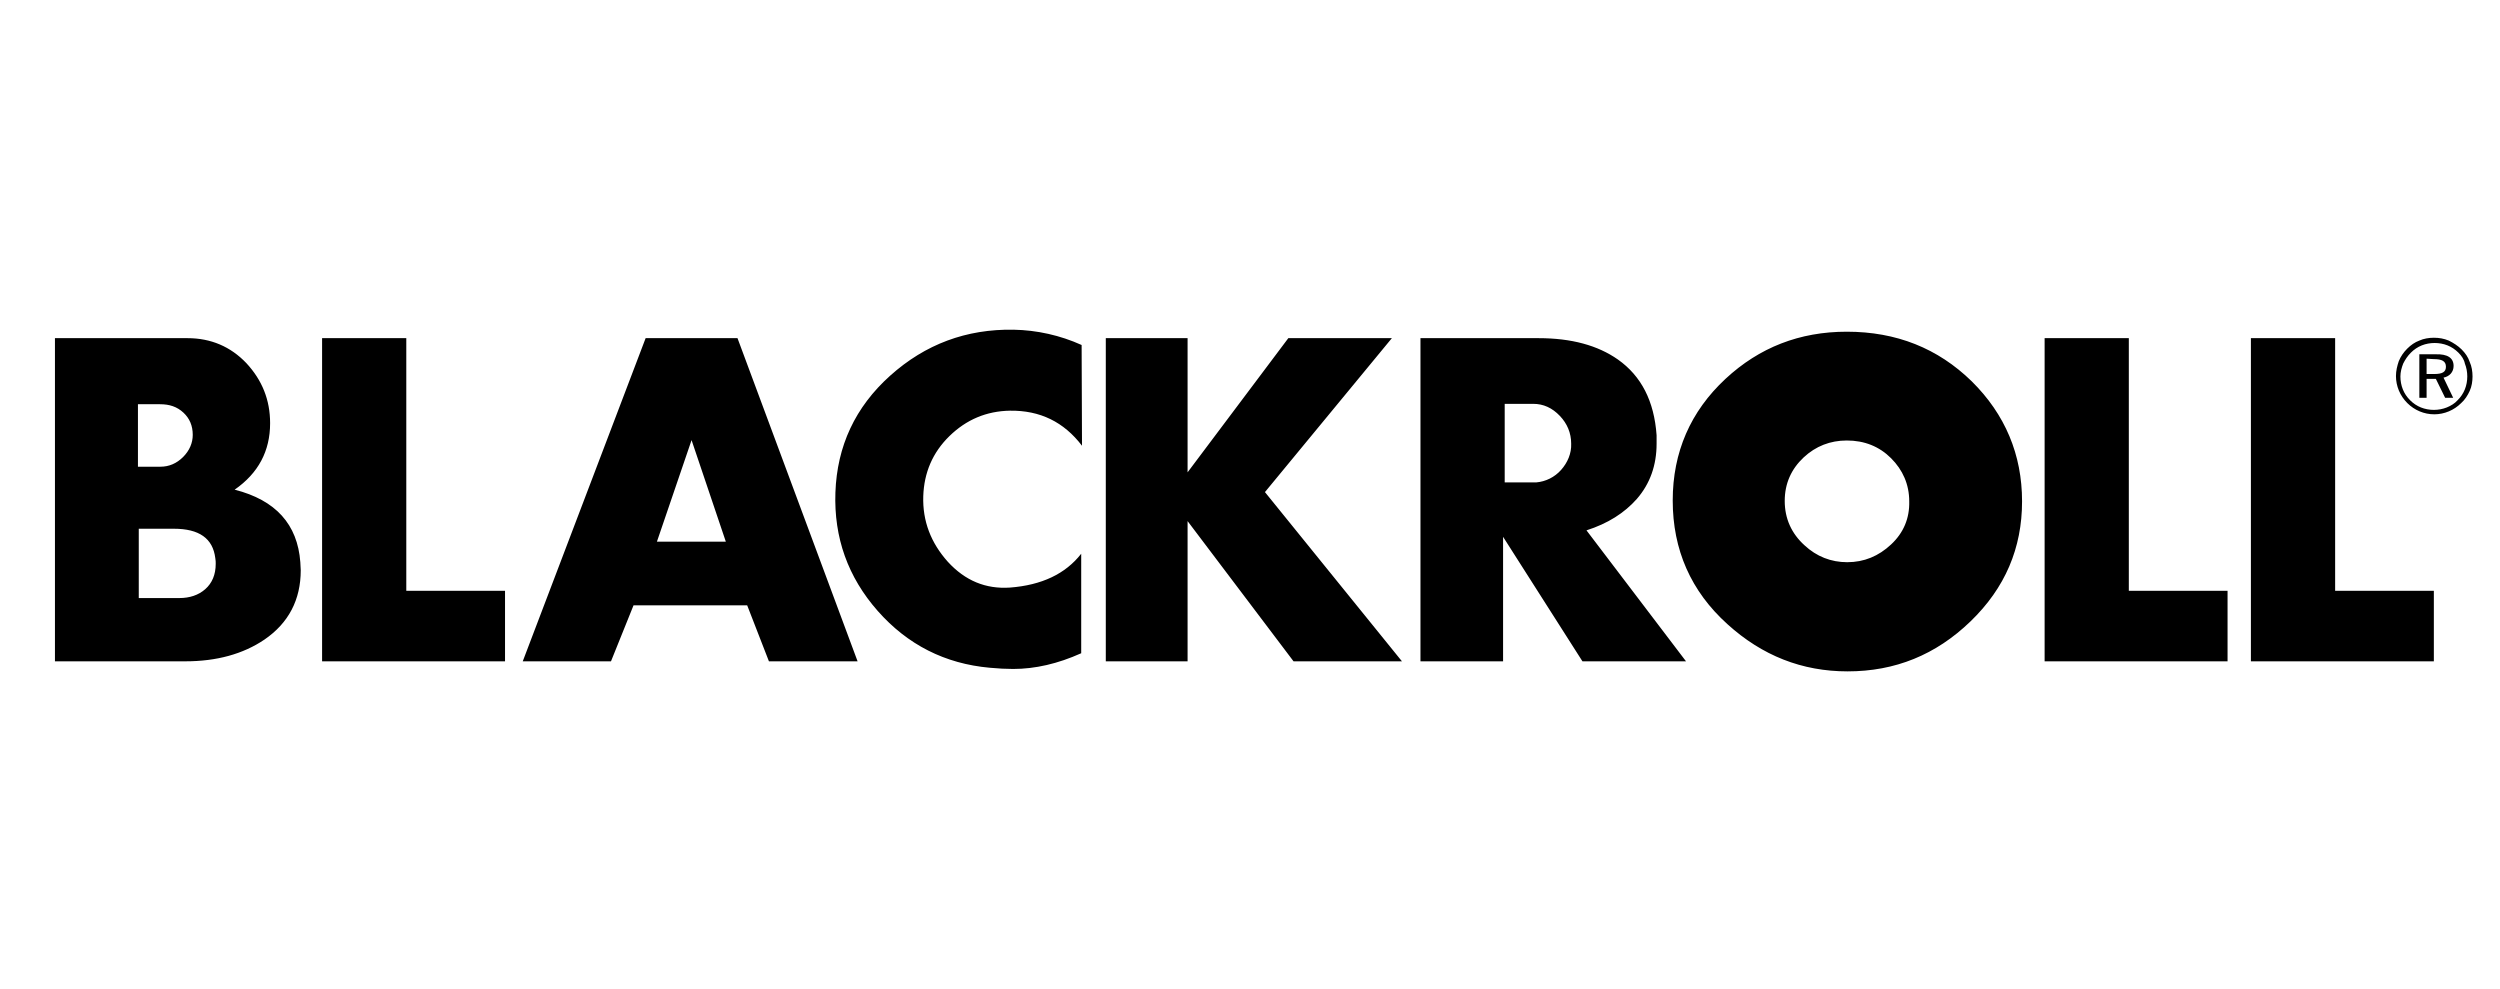 <svg width="91" height="36" viewBox="0 0 91 36" fill="none" xmlns="http://www.w3.org/2000/svg">
<rect width="91" height="36" fill="white"/>
<path d="M10.932 20.464C10.932 20.566 10.947 20.654 10.947 20.757C10.947 21.828 10.507 22.678 9.627 23.28C8.849 23.808 7.881 24.072 6.752 24.072H2V12.309H6.825C7.676 12.309 8.395 12.617 8.967 13.218C9.539 13.834 9.832 14.553 9.832 15.404C9.832 16.416 9.407 17.222 8.541 17.824C10.037 18.205 10.829 19.085 10.932 20.464ZM5.828 14.714H5.021V16.988H5.843C6.151 16.988 6.429 16.87 6.664 16.636C6.899 16.401 7.016 16.122 7.016 15.829C7.016 15.492 6.899 15.228 6.679 15.022C6.444 14.802 6.165 14.714 5.828 14.714ZM7.837 20.317C7.749 19.598 7.251 19.246 6.327 19.246H5.051V21.769H6.532C6.899 21.769 7.221 21.666 7.471 21.446C7.72 21.226 7.852 20.918 7.852 20.522C7.852 20.464 7.852 20.39 7.837 20.317ZM18.383 24.072H11.724V12.309H14.789V21.505H18.383V24.072ZM31.216 24.072H27.989L27.197 22.033H23.061L22.24 24.072H19.028L23.501 12.309H26.845L31.216 24.072ZM26.42 19.716L25.173 16.02L23.912 19.716H26.42ZM39.385 16.225C38.725 15.36 37.86 14.934 36.76 14.949C35.909 14.964 35.176 15.272 34.56 15.873C33.944 16.474 33.636 17.208 33.607 18.058C33.577 18.968 33.885 19.76 34.501 20.449C35.132 21.138 35.88 21.446 36.76 21.388C37.919 21.3 38.784 20.889 39.356 20.156V23.778C38.505 24.16 37.684 24.35 36.877 24.35C36.628 24.35 36.335 24.336 36.027 24.306C34.399 24.16 33.035 23.47 31.949 22.238C30.864 21.006 30.351 19.569 30.409 17.926C30.468 16.24 31.128 14.817 32.404 13.673C33.68 12.529 35.176 11.972 36.892 12.001C37.743 12.016 38.593 12.206 39.371 12.558L39.385 16.225ZM51.031 24.072H47.085L43.228 18.968V24.072H40.251V12.309H43.228V17.193L46.895 12.309H50.664L46.044 17.912L51.031 24.072ZM61.371 24.072H57.601L54.712 19.54V24.072H51.705V12.309H56.003C57.205 12.309 58.159 12.573 58.892 13.086C59.743 13.688 60.212 14.597 60.3 15.844C60.3 15.946 60.3 16.049 60.3 16.152C60.3 16.929 60.065 17.604 59.581 18.161C59.127 18.674 58.525 19.056 57.748 19.305L61.371 24.072ZM57.191 16.152C57.191 15.756 57.044 15.418 56.78 15.14C56.501 14.846 56.179 14.7 55.812 14.7H54.771V17.56H55.915C56.267 17.53 56.589 17.369 56.824 17.105C57.059 16.841 57.205 16.504 57.191 16.152ZM81.083 24.072H74.424V12.309H77.489V21.505H81.083V24.072ZM88.592 24.072H81.933V12.309H84.999V21.505H88.592V24.072ZM71.769 13.878C70.537 12.676 69.027 12.074 67.223 12.074C65.507 12.074 64.04 12.646 62.808 13.79C61.532 14.978 60.887 16.46 60.887 18.22C60.887 20.009 61.547 21.52 62.881 22.722C64.143 23.866 65.595 24.438 67.252 24.438C68.983 24.438 70.464 23.837 71.725 22.62C72.987 21.402 73.603 19.95 73.603 18.249C73.603 16.548 72.987 15.081 71.769 13.878ZM68.836 19.818C68.381 20.244 67.853 20.464 67.237 20.464C66.651 20.464 66.123 20.258 65.683 19.848C65.213 19.422 64.964 18.88 64.964 18.234C64.964 17.604 65.199 17.076 65.653 16.65C66.093 16.24 66.621 16.034 67.223 16.034C67.868 16.034 68.411 16.254 68.836 16.68C69.261 17.105 69.496 17.633 69.496 18.249C69.511 18.865 69.291 19.393 68.836 19.818ZM89.604 12.72C89.736 12.852 89.839 12.998 89.897 13.174C89.971 13.336 90 13.526 90 13.702C90 13.878 89.971 14.069 89.897 14.23C89.824 14.392 89.721 14.553 89.589 14.67C89.325 14.934 88.973 15.081 88.607 15.081C88.24 15.081 87.888 14.934 87.624 14.67C87.36 14.406 87.213 14.054 87.213 13.688C87.213 13.497 87.257 13.321 87.316 13.145C87.389 12.969 87.492 12.822 87.624 12.69C87.756 12.558 87.903 12.456 88.064 12.397C88.225 12.324 88.416 12.294 88.592 12.294C88.783 12.294 88.959 12.324 89.135 12.397C89.311 12.485 89.472 12.588 89.604 12.72ZM89.487 12.837C89.369 12.72 89.237 12.632 89.091 12.573C88.944 12.514 88.783 12.485 88.621 12.485C88.46 12.485 88.299 12.514 88.152 12.573C88.005 12.632 87.873 12.72 87.756 12.837C87.639 12.954 87.551 13.086 87.477 13.233C87.419 13.38 87.375 13.541 87.375 13.702C87.375 13.864 87.404 14.025 87.463 14.172C87.521 14.318 87.609 14.45 87.727 14.568C87.844 14.685 87.976 14.773 88.123 14.832C88.269 14.89 88.431 14.92 88.592 14.92C88.753 14.92 88.915 14.89 89.061 14.832C89.208 14.773 89.355 14.685 89.457 14.568C89.575 14.45 89.663 14.318 89.721 14.172C89.78 14.025 89.809 13.864 89.809 13.702C89.809 13.541 89.78 13.38 89.721 13.233C89.692 13.086 89.604 12.954 89.487 12.837ZM89.311 13.321C89.311 13.541 89.164 13.702 88.944 13.746L89.296 14.48H89.003L88.665 13.79H88.328V14.48H88.064V12.896H88.651C89.091 12.881 89.311 13.028 89.311 13.321ZM88.328 13.057V13.614H88.607C88.9 13.614 89.032 13.541 89.032 13.35C89.032 13.145 88.885 13.072 88.592 13.072L88.328 13.057Z" fill="black"/>
</svg>
